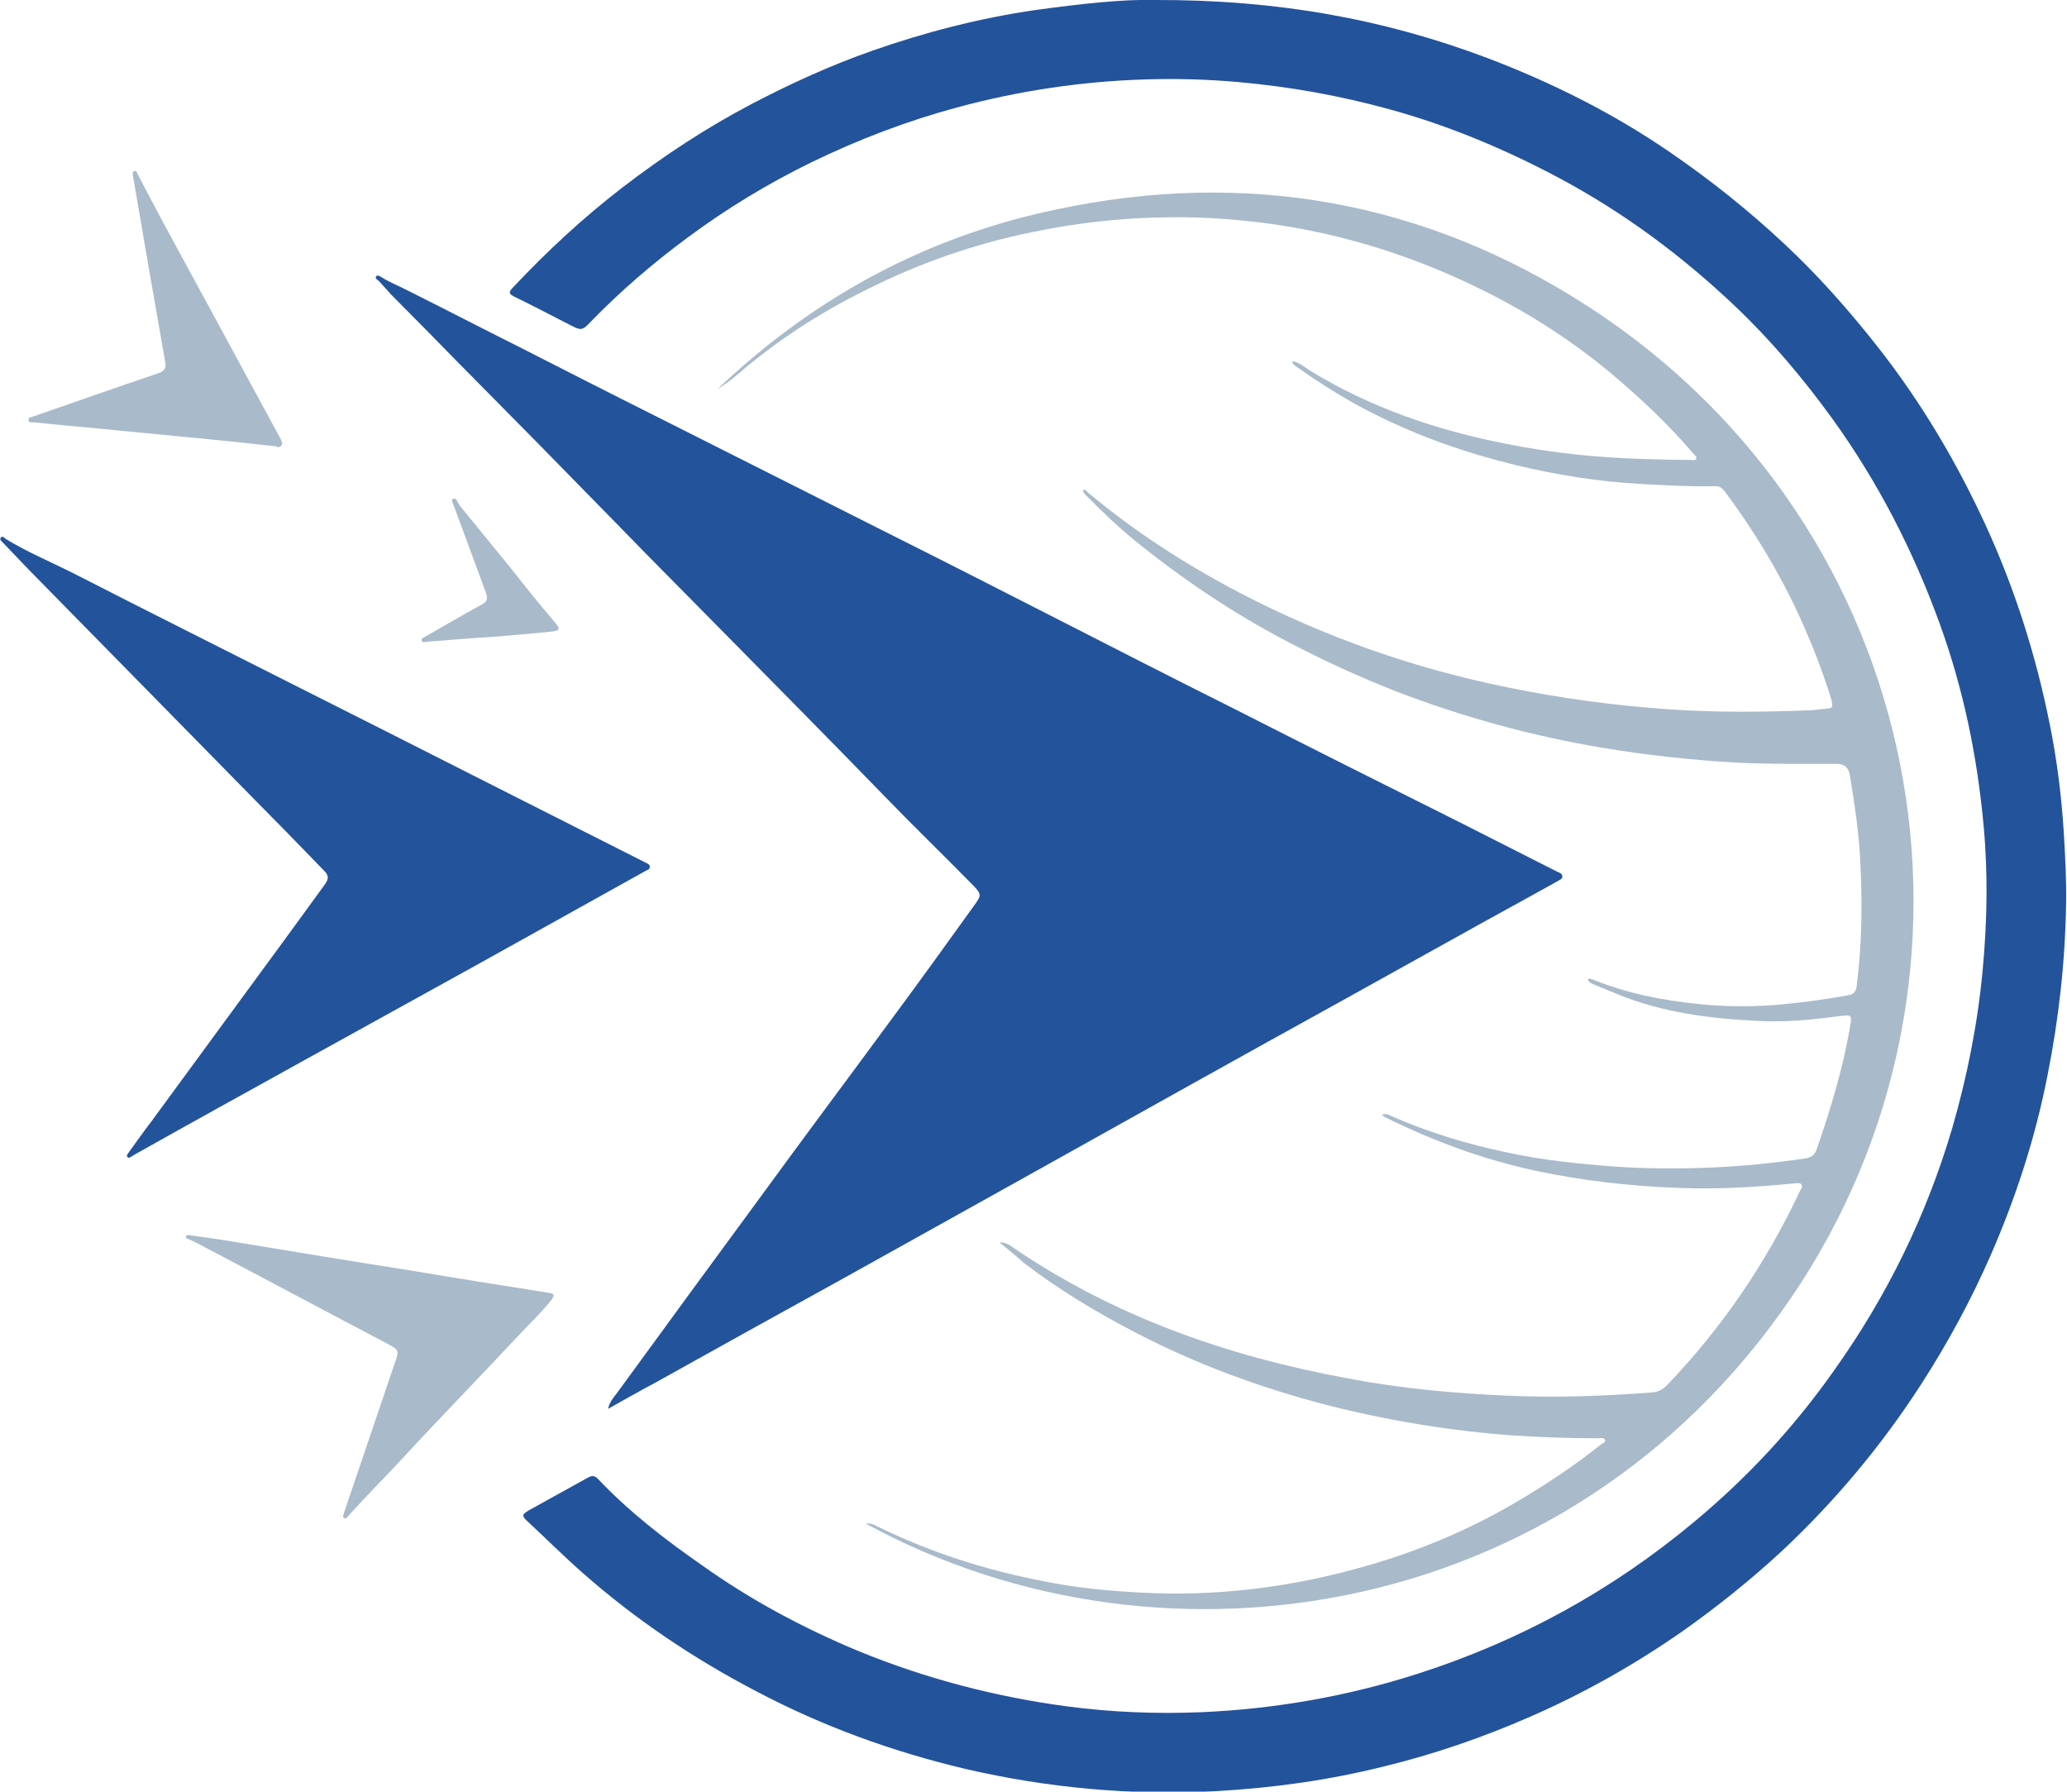 <?xml version="1.0" encoding="utf-8"?>
<!-- Generator: Adobe Illustrator 25.2.1, SVG Export Plug-In . SVG Version: 6.00 Build 0)  -->
<svg version="1.1" id="Layer_1" xmlns="http://www.w3.org/2000/svg" xmlns:xlink="http://www.w3.org/1999/xlink" x="0px" y="0px"
	 viewBox="0 0 455.8 395" style="enable-background:new 0 0 455.8 395;" xml:space="preserve">
<style type="text/css">
	.st0{fill:#23539B;}
	.st1{fill:#A9BACA;}
</style>
<g>
	<path class="st0" d="M134.1,310.6c0.3-1.5,1.2-2.5,1.9-3.4c10.8-14.8,21.6-29.6,32.5-44.4c9.4-12.9,19-25.7,28.4-38.5
		c6-8.1,11.9-16.3,17.8-24.5c1.8-2.5,1.9-2.6-0.6-5.1c-6.2-6.3-12.6-12.5-18.8-18.9c-13-13.4-26.2-26.7-39.3-40
		c-6.4-6.5-12.9-13-19.2-19.5c-11.9-12.2-23.9-24.4-35.9-36.5c-4.8-4.9-9.7-9.9-14.6-14.8C85.4,64,84.5,63,83.6,62
		c-0.3-0.3-0.9-0.5-0.7-1c0.3-0.5,0.9-0.1,1.2,0.1c1.9,1.2,4,2,5.9,3c8.2,4.1,16.3,8.3,24.5,12.4c10,5.1,20,10.2,30,15.2
		c17.9,9,35.9,18.1,53.8,27.1c11.4,5.7,22.7,11.5,34.1,17.3c13.3,6.8,26.6,13.6,40,20.3c16.5,8.4,33.1,16.7,49.7,25
		c7.1,3.6,14.2,7.2,21.3,10.8c0.5,0.2,1.1,0.4,1.1,1c0.1,0.6-0.5,0.7-0.9,1c-7.5,4.2-15.1,8.3-22.6,12.5c-8.4,4.7-16.8,9.3-25.2,14
		c-11,6.1-21.9,12.1-32.8,18.2c-12.9,7.2-25.8,14.4-38.7,21.6c-12.9,7.2-25.7,14.3-38.6,21.5c-13.8,7.6-27.5,15.2-41.3,22.9
		C141,306.7,137.7,308.6,134.1,310.6L134.1,310.6z"/>
	<path class="st0" d="M254.6,0c27-0.1,50.6,4.2,73.4,12.8c14.2,5.4,27.8,12.2,40.3,20.8c8.9,6.1,17.3,12.8,25.2,20.2
		c7.5,7,14.2,14.6,20.5,22.6c9.6,12.2,17.5,25.5,24,39.7c6.4,14,11,28.6,14,43.6c1.6,7.9,2.6,15.9,3.1,24c0.3,5.2,0.6,10.3,0.5,15.5
		c-0.2,12.8-1.6,25.4-4.1,37.9c-2.7,13.8-7,27-12.6,39.8c-4.3,9.8-9.4,19.2-15.2,28.2c-8.7,13.5-18.9,25.7-30.6,36.7
		c-7,6.5-14.5,12.5-22.3,18c-10.5,7.3-21.7,13.6-33.4,18.7c-10.5,4.6-21.3,8.3-32.4,11c-12.1,3-24.3,4.7-36.8,5.4
		c-18.7,1-37.2-0.7-55.3-4.9c-16.1-3.8-31.5-9.4-46.1-17.1c-13.8-7.2-26.6-15.8-38.3-26.1c-4.2-3.7-8.1-7.6-12.2-11.4
		c-1.3-1.2-1.2-1.5,0.3-2.4c4.3-2.4,8.7-4.8,13-7.2c0.9-0.5,1.5-0.5,2.2,0.2c6.9,7.3,14.8,13.4,23,19.1c10.8,7.7,22.4,13.9,34.7,19
		c14.7,6,30,10,45.7,12.1c9.8,1.3,19.7,1.7,29.6,1.3c16.3-0.7,32.3-3.5,47.9-8.5c22.4-7.2,42.7-18.3,60.8-33.4
		c11.8-9.8,22.1-20.9,30.9-33.4c11.7-16.4,20.4-34.2,26.1-53.5c3.3-11.4,5.6-23,6.7-34.8c1-10.7,1.2-21.3,0.2-32
		c-1.4-15.1-4.4-29.8-9.6-44.2c-5.9-16.3-13.7-31.5-23.9-45.6c-6.4-8.8-13.4-17.1-21.3-24.6c-11.7-11.1-24.5-20.6-38.7-28.2
		c-12-6.4-24.4-11.6-37.5-15.2c-10.9-3-22-5-33.3-6c-6.7-0.6-13.4-0.8-20.1-0.6c-14.3,0.4-28.3,2.5-42,6.2
		c-11.1,3-21.8,7.1-32.1,12.1c-9.6,4.7-18.7,10.2-27.3,16.6c-7.6,5.6-14.8,11.8-21.4,18.6c-1.8,1.9-2.1,1.9-4.4,0.7
		c-4.1-2.1-8.3-4.3-12.4-6.3c-1.2-0.6-1.3-1-0.3-2c7.5-8,15.5-15.4,24.2-22.1c9-6.9,18.4-13.1,28.5-18.4c8.6-4.5,17.4-8.5,26.5-11.7
		c11.7-4.1,23.7-7.2,36.1-9C237.9,0.9,247.5-0.2,254.6,0L254.6,0z"/>
	<path class="st1" d="M220.4,273.9c1.2,0,1.8,0.4,2.5,0.8c22.5,15.5,47.7,24.3,74.3,29.2c11.6,2.2,23.3,3.3,35.1,3.8
		c10.7,0.5,21.3,0.1,32-0.7c1.3-0.1,2.3-0.6,3.2-1.5c12.2-12.7,22-27.1,29.5-43.1c0.2-0.4,0.6-0.8,0.2-1.3c-0.4-0.4-0.9-0.2-1.4-0.2
		c-7.3,0.7-14.6,1.2-22,1.1c-10.7-0.2-21.3-1.2-31.8-3.2c-12.9-2.4-25.1-6.8-36.8-12.6c-0.1-0.1-0.2-0.2-0.5-0.4
		c0.9-0.4,1.6,0,2.2,0.3c8.2,3.6,16.8,6.2,25.5,8c7.8,1.7,15.7,2.5,23.7,3.1c7.2,0.5,14.4,0.5,21.5,0.2c6.9-0.3,13.7-1,20.5-2
		c1.3-0.2,2.1-0.8,2.5-2c3.1-8.9,5.8-17.9,7.4-27.2c0.4-2.4,0.3-2.5-2.2-2.2c-5.9,0.8-11.9,1.4-17.8,1.1
		c-10.7-0.5-21.3-1.8-31.3-5.9c-1.7-0.7-3.4-1.4-5.1-2.1c-0.6-0.2-1.2-0.5-1.5-1.2c0.6-0.3,1.1,0.1,1.5,0.2c7.5,3,15.3,4.5,23.3,5.3
		c6.2,0.6,12.3,0.6,18.5,0c4.8-0.5,9.5-1.1,14.3-2c1.1-0.2,1.5-0.8,1.7-1.8c1.2-9.3,1.3-18.6,0.8-28c-0.3-6.3-1.3-12.6-2.3-18.8
		c-0.3-1.6-1.2-2.4-2.9-2.4c-7.6,0-15.2,0.1-22.8-0.3c-9.6-0.6-19.1-1.6-28.6-3.2c-15.7-2.6-31-6.8-45.8-12.5
		c-8.2-3.2-16.2-6.9-24-11c-11.9-6.2-23-13.7-33.4-22.1c-3.8-3.1-7.4-6.5-10.8-10c-0.3-0.3-0.7-0.6-0.8-1.2c0.5-0.3,0.8,0.1,1,0.4
		c10.4,8.7,21.7,16,33.6,22.2c18.8,9.8,38.5,16.7,59.3,20.9c11.8,2.4,23.6,4,35.6,4.8c10.2,0.7,20.4,0.6,30.6,0.2
		c1,0,2.1-0.2,3.2-0.3c2.1-0.1,2.2-0.3,1.7-2.2c-1.9-6.2-4.3-12.3-7-18.2c-4.5-9.8-10-18.9-16.5-27.6c-0.7-0.9-1.4-1.2-2.4-1.1
		c-5.3,0.1-10.7-0.2-16-0.5c-9.4-0.5-18.7-2-27.8-4.2c-10.7-2.6-21-6.2-30.8-11.1c-6.1-3-11.8-6.6-17.3-10.5c-0.4-0.3-1-0.5-1-1.3
		c1.5,0.3,2.6,1.3,3.7,2c13.5,8.3,28.2,13.3,43.7,16.3c10,2,20,3,30.2,3.3c3.4,0.1,6.8,0.2,10.1,0.2c0.5,0,1.1,0.2,1.3-0.2
		c0.3-0.6-0.4-0.9-0.7-1.3c-5-5.9-10.6-11.2-16.4-16.2c-9.3-8-19.6-14.7-30.7-20.1c-14.7-7.2-30.2-12.1-46.4-14.3
		c-7.3-1-14.7-1.5-22.1-1.4c-10.2,0.1-20.2,1.2-30.2,3.3c-12.8,2.6-25,6.9-36.7,12.8c-10.1,5-19.5,11.1-28.1,18.5
		c-1.4,1.2-2.9,2.3-4.5,3.3c20.1-19.1,43.5-32.3,70.6-38.7c41.9-9.9,81.7-4.1,118.3,18.5c76.4,47.1,96.5,144.9,50.2,217
		C349,357.4,256.9,372,190.9,335.9c1.1-0.1,1.8,0.2,2.5,0.6c13,6.4,26.7,10.5,41,12.9c5.5,0.9,11.1,1.4,16.7,1.7
		c17.3,1,34.2-1.2,50.7-6c11.4-3.3,22.3-7.9,32.5-13.9c6.5-3.8,12.8-8,18.7-12.7c0.4-0.3,1.2-0.5,0.9-1.1c-0.2-0.5-1-0.3-1.5-0.3
		c-6.1,0-12.2-0.2-18.4-0.6c-14.1-1-28-3.3-41.7-6.8c-14.5-3.8-28.4-8.9-41.7-15.8c-8.7-4.5-17.2-9.6-25-15.6
		C224,276.8,222.3,275.5,220.4,273.9L220.4,273.9z"/>
	<path class="st0" d="M28.4,255.3c-0.1-0.1-0.3-0.2-0.4-0.3c-0.1-0.3,0.2-0.6,0.3-0.8c1.6-2.2,3.2-4.5,4.9-6.7
		c9.8-13.4,19.6-26.7,29.4-40.1c3.1-4.2,6.1-8.4,9.1-12.5c0.8-1.1,0.8-1.9-0.2-2.9c-4.2-4.3-8.4-8.7-12.6-12.9
		C42.3,162.2,25.6,145.2,9,128.3c-2.8-2.8-5.5-5.7-8.2-8.5c-0.4-0.4-1-0.8-0.6-1.3c0.4-0.5,0.8,0.2,1.2,0.4
		c4.6,2.8,9.6,4.9,14.4,7.3c17.2,8.8,34.4,17.4,51.6,26.1c12.7,6.4,25.4,12.8,38,19.2c12.1,6.1,24.1,12.2,36.2,18.3
		c0.2,0.1,0.4,0.2,0.6,0.3c0.5,0.3,1.1,0.4,1.1,1c0,0.7-0.7,0.7-1.1,1c-12,6.7-24.1,13.4-36.1,20.1c-12.7,7-25.3,14-38,21
		c-12.8,7.1-25.7,14.2-38.5,21.4C29.2,254.9,28.8,255.1,28.4,255.3L28.4,255.3z"/>
	<path class="st1" d="M41.6,272.3c3.7,0.5,7.2,1,10.7,1.6c12.7,2.1,25.4,4.2,38.2,6.2c10.1,1.7,20.2,3.3,30.3,4.9
		c1.5,0.2,1.6,0.5,0.7,1.7c-2.3,2.9-5,5.4-7.5,8.1c-8.4,9-17.1,17.9-25.5,27c-3.8,4.1-7.8,8.1-11.5,12.2c-0.3,0.3-0.6,1-1.1,0.7
		c-0.5-0.3-0.1-0.8,0-1.3c3.8-11.1,7.5-22.2,11.3-33.3c0.8-2.3,0.7-2.5-1.5-3.7c-14.1-7.4-28.1-14.9-42.2-22.3
		c-0.6-0.3-1.2-0.6-1.9-0.9c-0.3-0.1-0.7-0.2-0.6-0.6C41.1,272.2,41.5,272.3,41.6,272.3L41.6,272.3z"/>
	<path class="st1" d="M60.9,98.4c-6.5-0.7-12.9-1.4-19.4-2c-6.9-0.7-13.8-1.3-20.6-2c-4.5-0.4-8.9-0.8-13.4-1.3
		c-0.5,0-1.2,0.1-1.2-0.4C6.1,92,6.9,92,7.4,91.8c9.2-3.2,18.3-6.4,27.5-9.5c1.5-0.5,1.8-1.3,1.5-2.7c-2.4-13.5-4.7-26.9-7-40.4
		c0-0.2-0.1-0.4-0.1-0.6c0-0.3-0.1-0.8,0.4-0.9c0.4-0.1,0.5,0.3,0.6,0.6c1.6,3,3.2,6.1,4.8,9.1c5.1,9.5,10.3,18.9,15.4,28.4
		c3.8,7,7.6,14,11.4,21c0.2,0.5,0.5,1,0.1,1.5C61.7,98.6,61.3,98.7,60.9,98.4L60.9,98.4z"/>
	<path class="st1" d="M94,141.5c-0.3,0.1-0.8,0.2-1-0.2c-0.2-0.6,0.4-0.7,0.7-0.9c4.2-2.4,8.3-4.8,12.5-7.1c1.2-0.6,1.4-1.3,1-2.5
		c-2.3-6.2-4.6-12.5-6.9-18.7c-0.2-0.7-1-1.8-0.4-2.1c0.8-0.4,1,0.9,1.5,1.5c3.7,4.5,7.4,9.1,11.1,13.6c3.3,4.2,6.6,8.3,10.1,12.4
		c0.9,1.1,0.8,1.5-0.6,1.7c-4.4,0.5-8.8,0.8-13.2,1.2C103.9,140.7,98.9,141.1,94,141.5L94,141.5z"/>
</g>
</svg>
